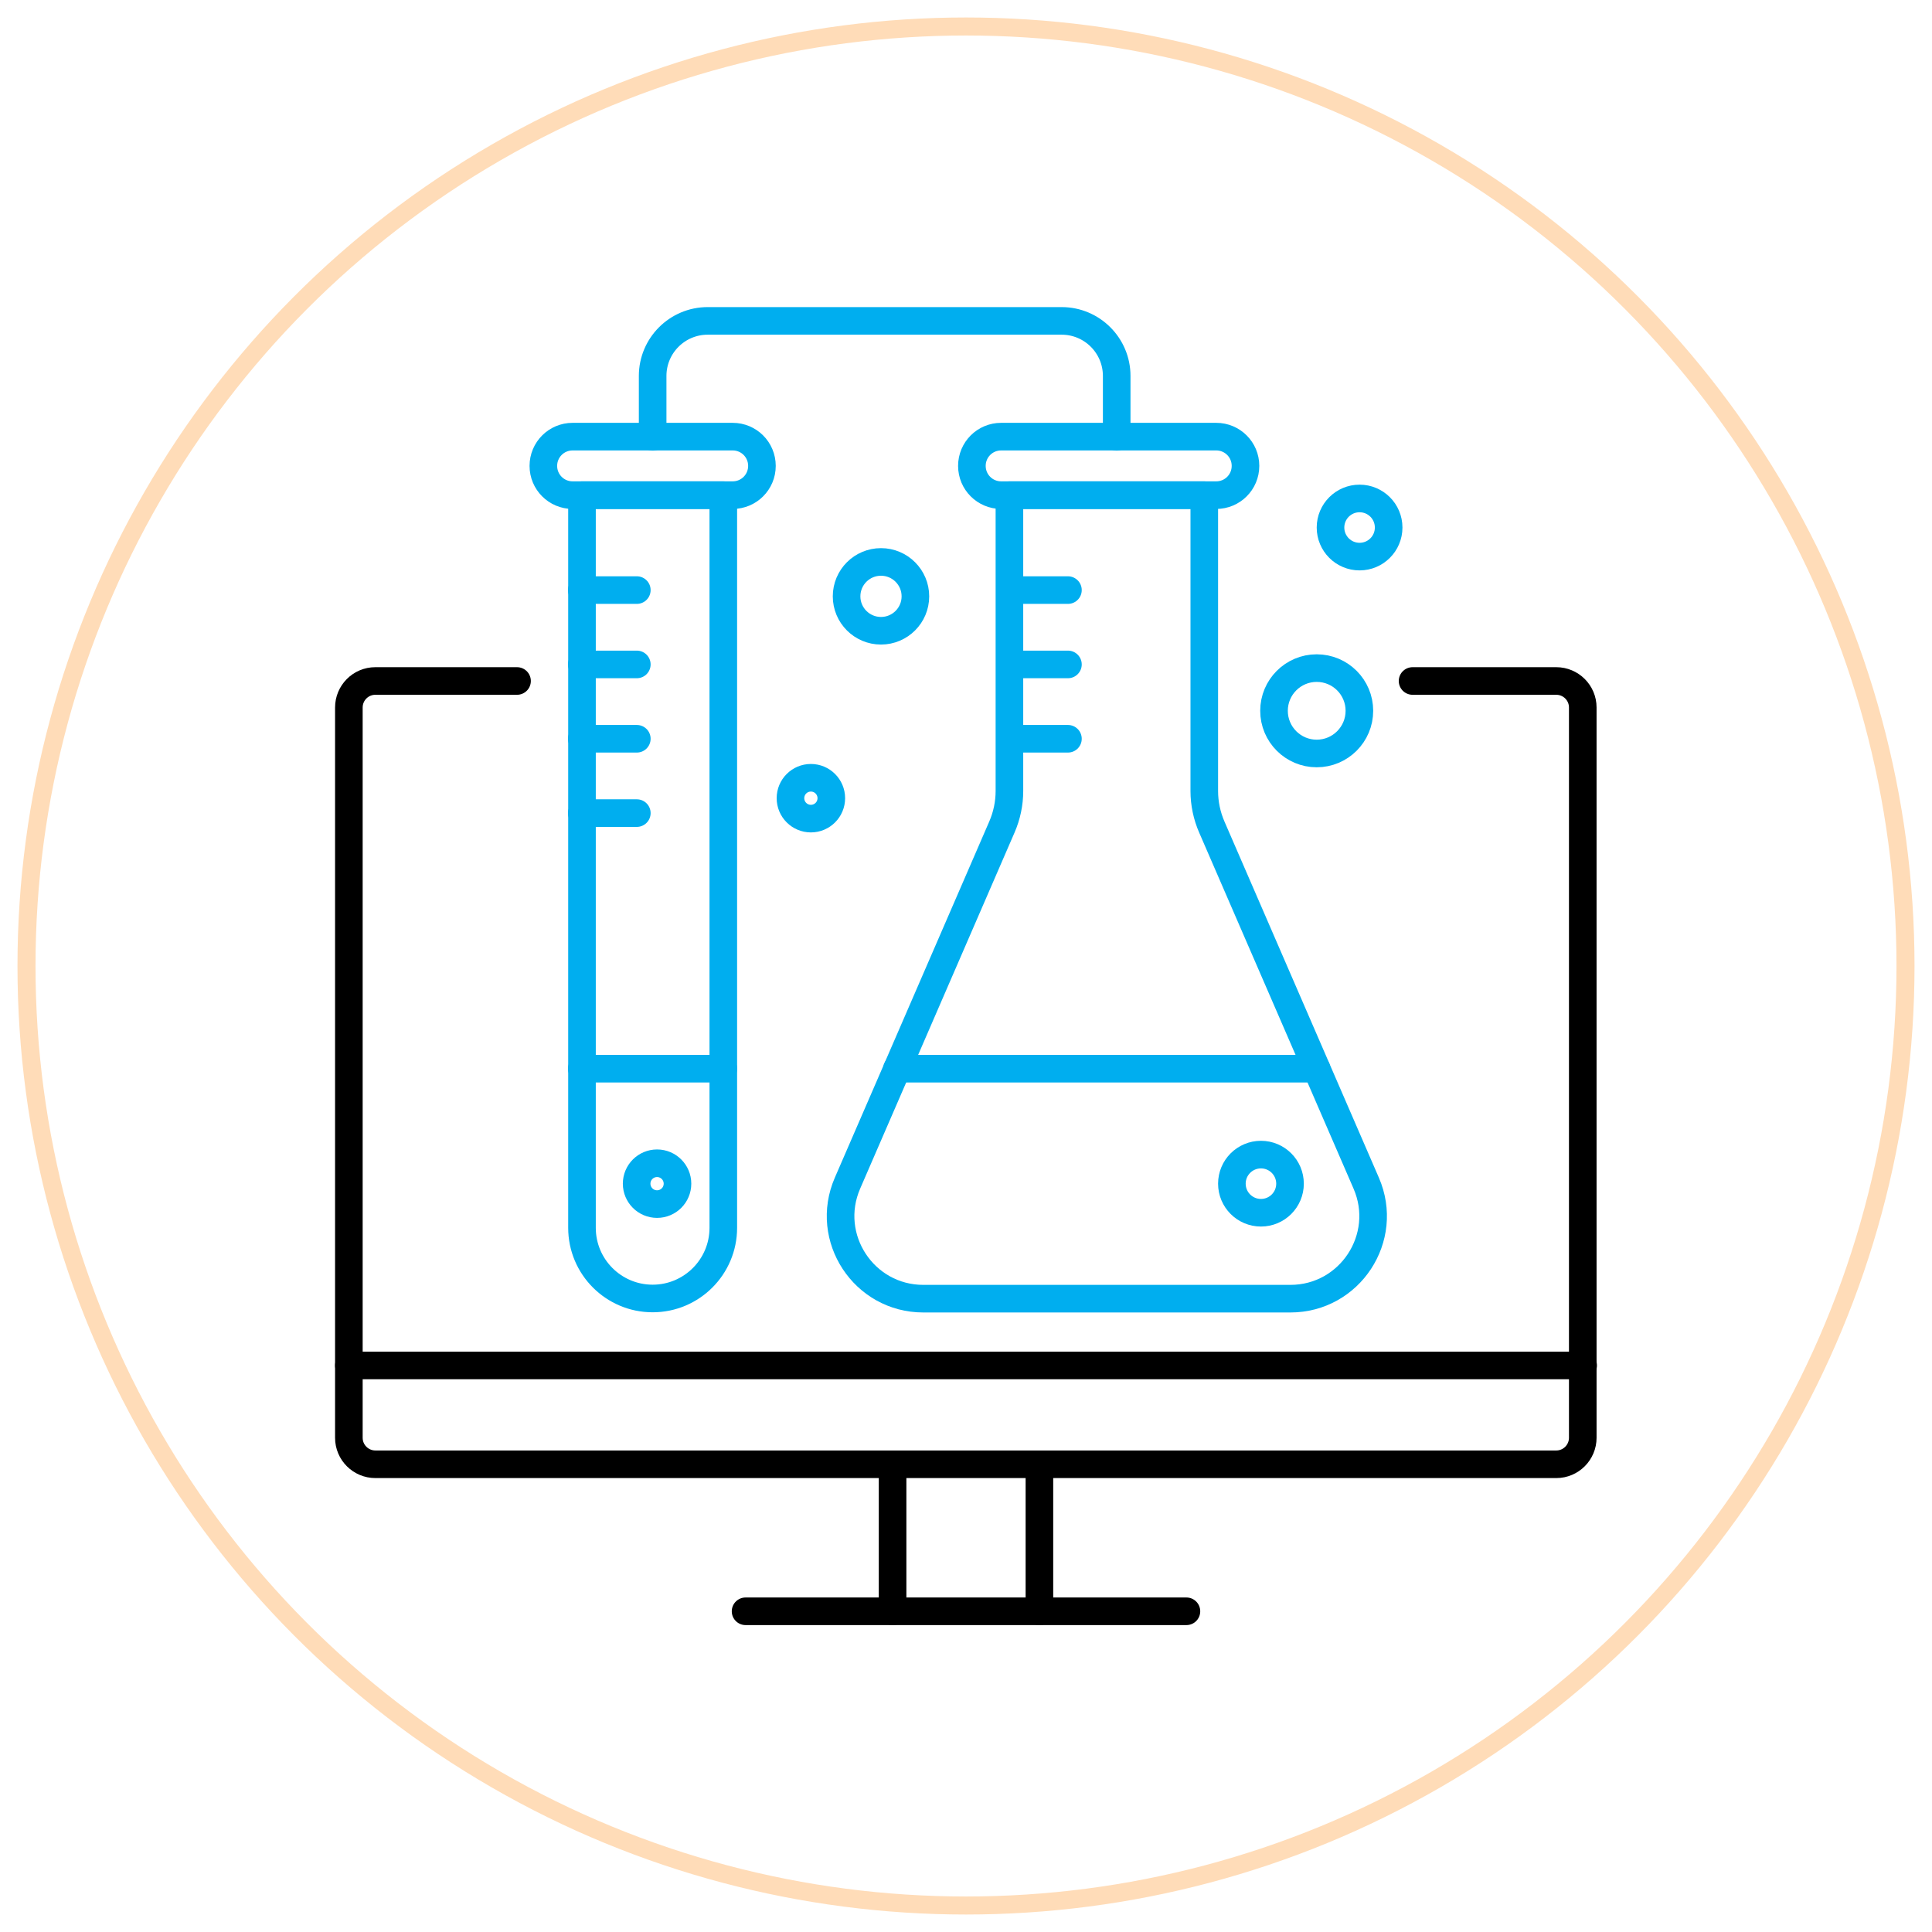 <svg xmlns="http://www.w3.org/2000/svg" id="Layer_1" data-name="Layer 1" viewBox="0 0 105 105"><defs><style>      .cls-1 {        stroke: #ffdcb8;        stroke-miterlimit: 10;        stroke-width: .98px;      }      .cls-1, .cls-2, .cls-3 {        fill: none;      }      .cls-2 {        stroke: #000;      }      .cls-2, .cls-3 {        stroke-linecap: round;        stroke-linejoin: round;        stroke-width: 1.5px;      }      .cls-3 {        stroke: #00aeef;      }    </style></defs><circle class="cls-1" cx="52.5" cy="52.5" r="51.06"></circle><g><g><g><path class="cls-2" d="M28.1,37.01h-7.7c-.8,0-1.44.65-1.44,1.44v39.69c0,.8.65,1.44,1.44,1.44h64.18c.8,0,1.44-.65,1.44-1.44v-39.69c0-.8-.65-1.44-1.44-1.44h-7.81"></path><g><line class="cls-2" x1="56.49" y1="87.57" x2="56.49" y2="79.59"></line><line class="cls-2" x1="48.51" y1="79.59" x2="48.51" y2="87.57"></line><line class="cls-2" x1="64.48" y1="87.57" x2="40.52" y2="87.57"></line></g></g><line class="cls-2" x1="18.96" y1="74.21" x2="86.04" y2="74.21"></line></g><g><circle class="cls-3" cx="73.89" cy="28.67" r="1.58"></circle><g><path class="cls-3" d="M74.25,64.3l-8.39-19.35c-.27-.62-.41-1.29-.41-1.96v-16.08h-10.59v16.08c0,.67-.14,1.34-.41,1.96l-8.39,19.35c-1.29,2.97.89,6.28,4.12,6.28h19.95c3.23,0,5.41-3.31,4.12-6.28Z"></path><path class="cls-3" d="M66.1,26.91h-11.69c-.88,0-1.59-.71-1.59-1.59h0c0-.88.71-1.59,1.59-1.59h11.69c.88,0,1.59.71,1.59,1.59h0c0,.88-.71,1.59-1.59,1.59Z"></path><g><line class="cls-3" x1="55.06" y1="32.07" x2="58.04" y2="32.07"></line><line class="cls-3" x1="55.06" y1="36.11" x2="58.04" y2="36.11"></line><line class="cls-3" x1="55.06" y1="40.15" x2="58.04" y2="40.15"></line></g><line class="cls-3" x1="71.55" y1="58.08" x2="48.75" y2="58.08"></line><circle class="cls-3" cx="68.53" cy="64.33" r="1.58"></circle></g><circle class="cls-3" cx="71.56" cy="38.63" r="2.32"></circle><circle class="cls-3" cx="44.07" cy="43.38" r="1.11"></circle><circle class="cls-3" cx="47.88" cy="32.41" r="1.87"></circle><path class="cls-3" d="M35.47,23.74v-3.31c0-1.65,1.34-2.99,2.99-2.99h19.24c1.65,0,2.99,1.34,2.99,2.99v3.31"></path><g><circle class="cls-3" cx="35.71" cy="64.33" r="1.11"></circle><g><path class="cls-3" d="M31.62,26.91h7.69v39.82c0,2.12-1.72,3.84-3.84,3.84h0c-2.12,0-3.84-1.72-3.84-3.84V26.91h0Z"></path><path class="cls-3" d="M39.82,26.91h-8.7c-.88,0-1.59-.71-1.59-1.59h0c0-.88.71-1.59,1.59-1.59h8.7c.88,0,1.59.71,1.59,1.59h0c0,.88-.71,1.59-1.59,1.59Z"></path></g><g><line class="cls-3" x1="31.62" y1="32.07" x2="34.61" y2="32.07"></line><line class="cls-3" x1="31.62" y1="36.11" x2="34.61" y2="36.11"></line><line class="cls-3" x1="31.62" y1="40.15" x2="34.61" y2="40.15"></line><line class="cls-3" x1="31.62" y1="44.19" x2="34.61" y2="44.19"></line></g><line class="cls-3" x1="39.31" y1="58.08" x2="31.62" y2="58.08"></line></g></g></g></svg>